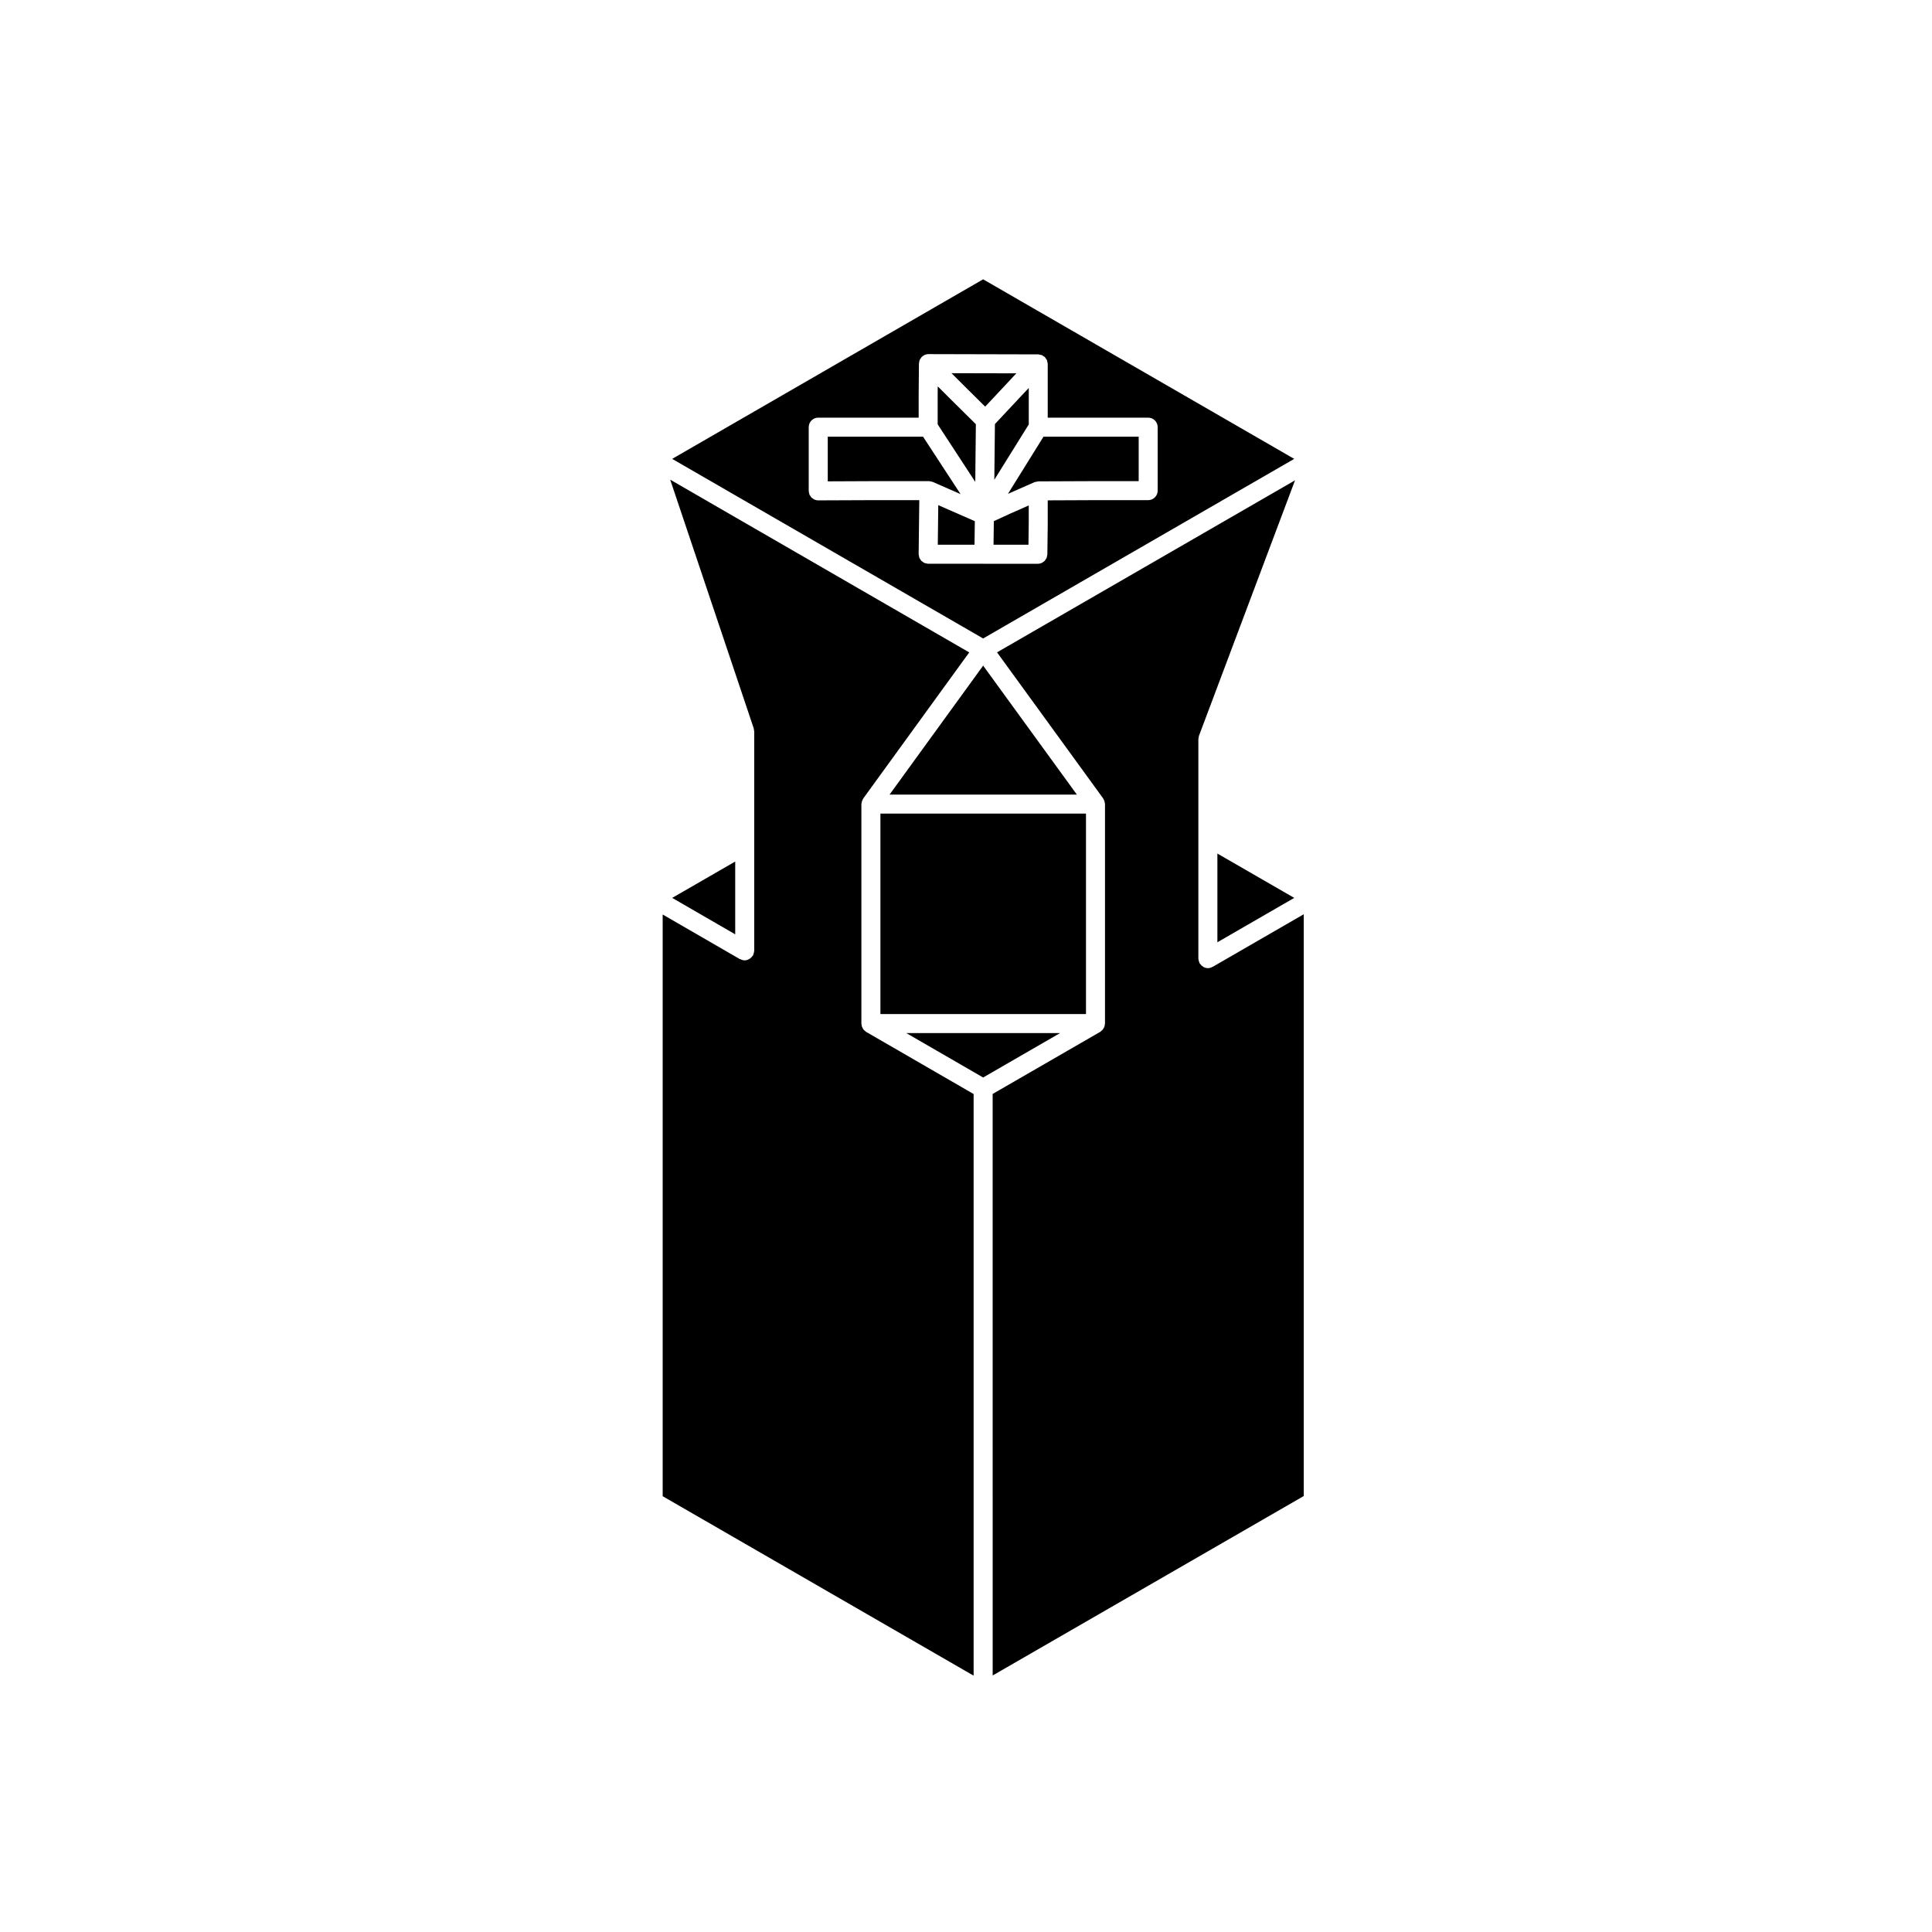 <?xml version="1.0" encoding="UTF-8"?>
<!-- Uploaded to: ICON Repo, www.iconrepo.com, Generator: ICON Repo Mixer Tools -->
<svg fill="#000000" width="800px" height="800px" version="1.1" viewBox="144 144 512 512" xmlns="http://www.w3.org/2000/svg">
 <g>
  <path d="m435.8 417.25c0.145-0.105 0.281-0.215 0.402-0.352 0.105-0.117 0.176-0.258 0.258-0.395 0.086-0.137 0.156-0.266 0.211-0.422 0.059-0.168 0.086-0.332 0.105-0.516 0.016-0.105 0.059-0.195 0.059-0.309l0.004-58.164c0-0.102-0.039-0.176-0.051-0.277-0.02-0.168-0.051-0.324-0.105-0.492-0.055-0.172-0.125-0.324-0.215-0.473-0.047-0.082-0.055-0.168-0.109-0.246l-28.133-38.723 78.969-45.59-25.457 67.707c-0.055 0.145-0.051 0.309-0.074 0.465-0.023 0.137-0.086 0.277-0.086 0.422v58.168c0 0.059 0.031 0.102 0.031 0.145 0.012 0.168 0.055 0.332 0.102 0.504 0.051 0.156 0.09 0.324 0.156 0.473 0.031 0.039 0.023 0.102 0.051 0.137 0.039 0.07 0.105 0.09 0.145 0.145 0.176 0.258 0.395 0.473 0.648 0.641 0.09 0.059 0.16 0.125 0.258 0.176 0.344 0.176 0.719 0.297 1.133 0.297h0.012c0.414 0 0.789-0.125 1.137-0.309 0.035-0.02 0.074-0.012 0.109-0.031l24.148-13.945v154.18l-82.438 47.555-0.008-154.11 28.516-16.465c0.09-0.047 0.148-0.133 0.223-0.191z"/>
  <path d="m424.92 417.78-20.379 11.77-20.355-11.77z"/>
  <path d="m466.62 370.2 20.367 11.75-20.367 11.758z"/>
  <path d="m377.32 359.61h54.477v53.125h-54.477z"/>
  <path d="m340.21 398.19c0.344 0.188 0.719 0.309 1.133 0.312h0.004c0.414 0 0.785-0.125 1.129-0.309 0.098-0.039 0.168-0.105 0.258-0.168 0.262-0.176 0.48-0.395 0.656-0.648 0.039-0.059 0.105-0.082 0.141-0.137 0.023-0.051 0.023-0.102 0.047-0.137 0.082-0.156 0.121-0.312 0.168-0.492 0.047-0.156 0.09-0.312 0.102-0.484 0-0.051 0.031-0.102 0.031-0.145v-58.172c0-0.137-0.055-0.258-0.082-0.395-0.023-0.137-0.004-0.266-0.051-0.402l-22.137-65.898 79.25 45.777-28.098 38.723c-0.055 0.082-0.07 0.176-0.117 0.258-0.086 0.145-0.156 0.297-0.211 0.465-0.055 0.168-0.086 0.324-0.102 0.504-0.012 0.09-0.055 0.168-0.055 0.266v58.164c0 0.105 0.047 0.195 0.059 0.309 0.02 0.176 0.047 0.344 0.105 0.516 0.051 0.156 0.125 0.289 0.211 0.422 0.082 0.137 0.156 0.277 0.262 0.395 0.117 0.137 0.258 0.246 0.402 0.352 0.082 0.059 0.137 0.145 0.223 0.195l28.48 16.465v154.14l-82.402-47.555v-154.16l20.477 11.84c0.039-0.004 0.078-0.004 0.117 0.008z"/>
  <path d="m429.38 354.57h-49.633l24.797-34.172z"/>
  <path d="m402.34 282.12-0.086 6.238h-9.73l0.125-10.492z"/>
  <path d="m404.54 313.2 82.438-47.594-82.438-47.586-82.406 47.586zm0.172-19.805h-14.742-0.031c-0.18 0-0.336-0.07-0.508-0.105-0.152-0.031-0.312-0.031-0.453-0.102-0.172-0.07-0.309-0.195-0.453-0.309-0.109-0.082-0.242-0.137-0.344-0.238-0.125-0.125-0.203-0.289-0.297-0.441-0.082-0.117-0.18-0.227-0.238-0.352-0.066-0.168-0.07-0.344-0.105-0.523-0.031-0.145-0.09-0.289-0.09-0.453v-0.012-0.02l0.172-14.297h-12.141l-14.637 0.059h-0.012c-0.348 0-0.676-0.07-0.977-0.195-0.207-0.09-0.367-0.227-0.543-0.363-0.082-0.059-0.18-0.102-0.258-0.168-0.121-0.125-0.195-0.289-0.293-0.434-0.086-0.125-0.191-0.238-0.25-0.371-0.055-0.125-0.055-0.277-0.086-0.422-0.047-0.176-0.109-0.352-0.109-0.551v-16.898c0-1.395 1.129-2.519 2.519-2.519h26.617v-5.894-0.012-0.012l0.07-8.414c0-0.125 0.055-0.227 0.07-0.344 0.031-0.207 0.047-0.402 0.121-0.598 0.004-0.012 0.004-0.02 0.012-0.031 0.07-0.168 0.191-0.297 0.297-0.434 0.086-0.117 0.141-0.258 0.242-0.363 0.188-0.176 0.414-0.312 0.648-0.434 0.055-0.031 0.098-0.082 0.152-0.102 0 0 0.004 0 0.012-0.012 0.312-0.125 0.641-0.188 0.969-0.188h0.016l29.086 0.07c0.125 0 0.227 0.051 0.344 0.07 0.016 0 0.031 0 0.039 0.012 0.176 0.031 0.359 0.039 0.527 0.105 0.02 0 0.051 0 0.07 0.012 0.039 0.02 0.07 0.059 0.109 0.082 0.117 0.059 0.215 0.137 0.316 0.215 0.102 0.07 0.211 0.102 0.309 0.188 0.012 0.012 0.012 0.02 0.02 0.031 0.016 0.012 0.031 0.02 0.039 0.031 0.066 0.059 0.098 0.156 0.145 0.227 0.07 0.082 0.125 0.168 0.18 0.266 0.059 0.102 0.145 0.176 0.191 0.289 0.004 0.012 0.012 0.012 0.02 0.02 0.039 0.105 0.039 0.238 0.07 0.344 0.051 0.195 0.109 0.395 0.117 0.598 0 0.012 0.012 0.02 0.012 0.039v14.238h26.617c1.387 0 2.519 1.125 2.519 2.519v16.828c0 1.387-1.133 2.519-2.519 2.519h-14.496l-12.121 0.051v5.875l0.004 0.012c0 0.012 0.004 0.012 0.004 0.02l-0.105 8.402c-0.004 0.188-0.074 0.344-0.105 0.516-0.035 0.156-0.035 0.312-0.098 0.453-0.07 0.156-0.188 0.277-0.277 0.402-0.09 0.137-0.156 0.289-0.266 0.395-0.121 0.117-0.281 0.188-0.422 0.289-0.125 0.082-0.238 0.188-0.379 0.246-0.301 0.125-0.629 0.195-0.973 0.195h-0.031-14.273c-0.008-0.008-0.016-0.008-0.023-0.008z"/>
  <path d="m400.84 247.57-4.684-4.672 17.188 0.039-8.262 8.828-4.238-4.195z"/>
  <path d="m411.6 280.17 0.02-0.012 5.008-2.207v4.492l-0.074 5.914h-9.258l0.082-6.25z"/>
  <path d="m407.54 267.96 0.125-11.582 8.969-9.574v9.676l-9.125 14.66z"/>
  <path d="m420.54 259.72h25.223v11.789h-11.984-0.012l-14.629 0.059c-0.012 0-0.012 0.012-0.016 0.012-0.18 0-0.359 0.07-0.535 0.105-0.141 0.031-0.297 0.031-0.422 0.09h-0.02c-0.004 0.012-0.012 0.012-0.016 0.012l-7.012 3.09z"/>
  <path d="m375.47 271.51-12.105 0.051v-11.84h25.25l9.949 15.23-7.371-3.238h-0.02c-0.137-0.059-0.297-0.07-0.441-0.102-0.172-0.039-0.332-0.105-0.52-0.105h-0.016-0.012-14.695c-0.016 0.004-0.02 0.004-0.02 0.004z"/>
  <path d="m392.49 248.8 0.02-2.406 4.769 4.75h0.008l5.328 5.273-0.121 11.484v0.008l-0.035 3.801-9.969-15.262z"/>
  <path d="m338.84 391.61-16.699-9.66 16.699-9.633z"/>
 </g>
</svg>